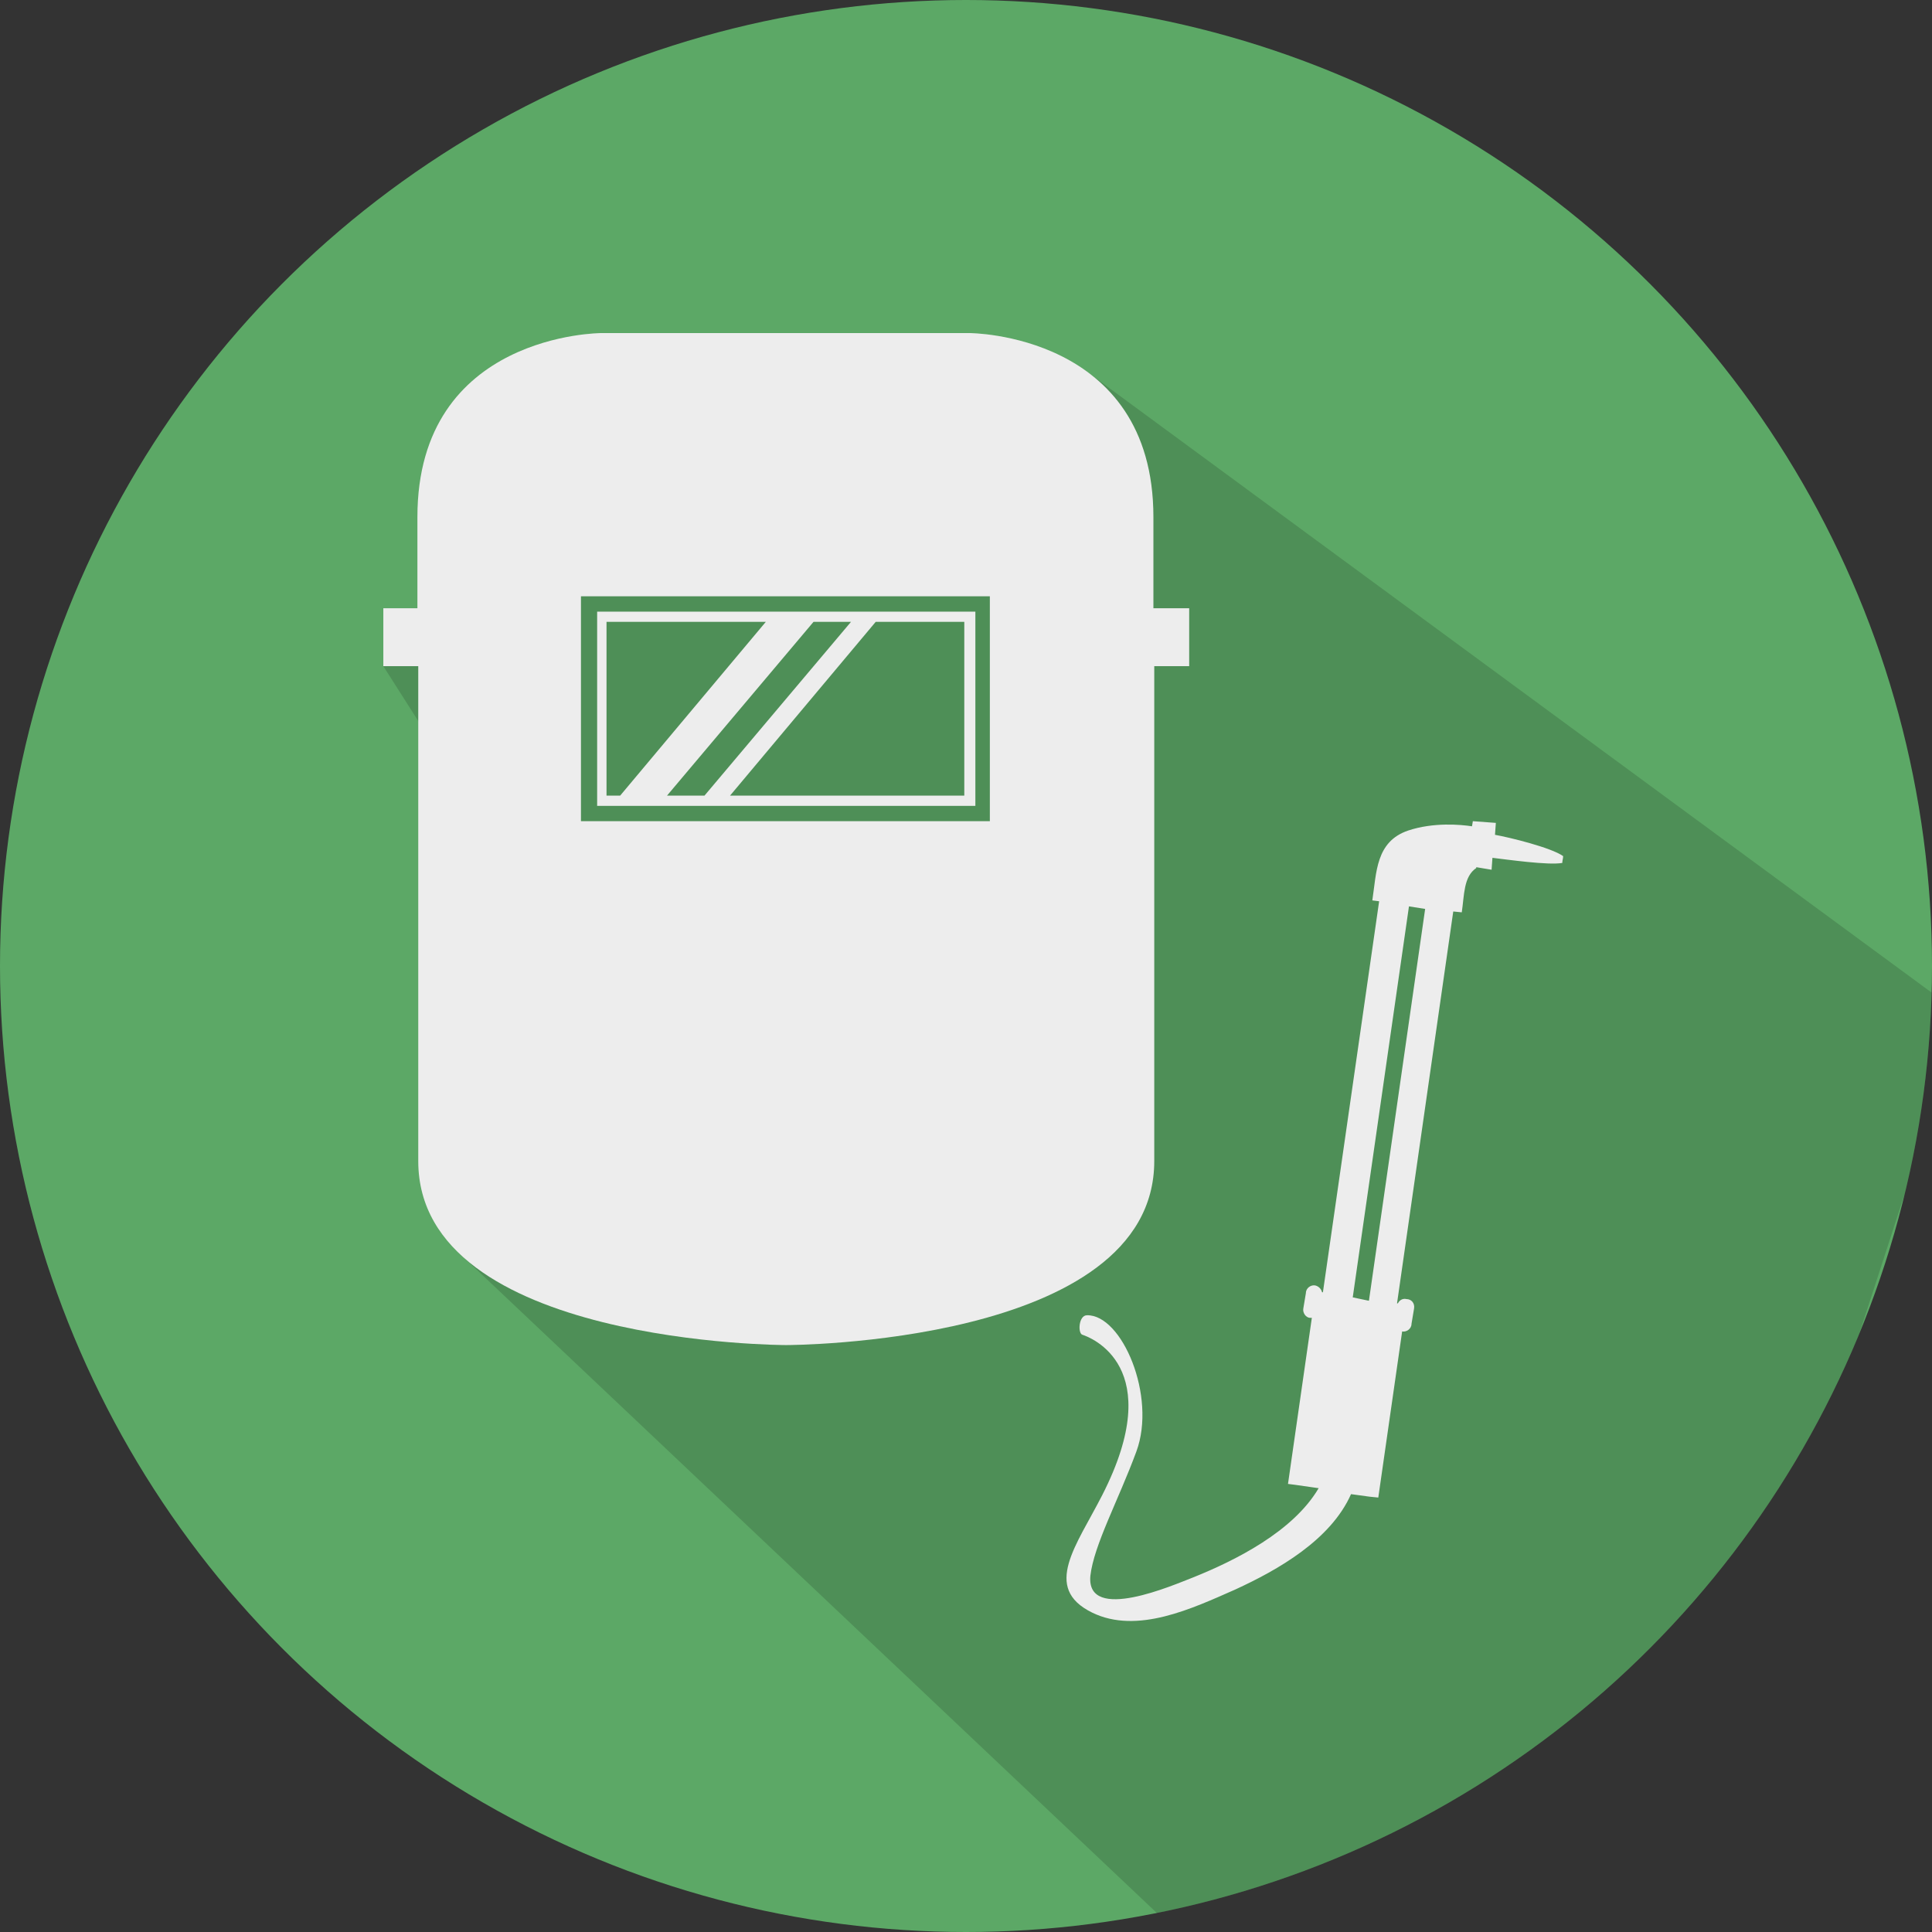 <?xml version="1.0" encoding="utf-8"?>
<!-- Generator: Adobe Illustrator 20.1.0, SVG Export Plug-In . SVG Version: 6.00 Build 0)  -->
<!DOCTYPE svg PUBLIC "-//W3C//DTD SVG 1.1//EN" "http://www.w3.org/Graphics/SVG/1.1/DTD/svg11.dtd">
<svg version="1.1" id="Layer_1" xmlns="http://www.w3.org/2000/svg" xmlns:xlink="http://www.w3.org/1999/xlink" x="0px" y="0px"
	 viewBox="0 0 226.8 226.8" enable-background="new 0 0 226.8 226.8" xml:space="preserve">
<rect x="0" y="0" width="226.8" height="226.8" fill="#333333" stroke="none"/>
<g id="Svetsning">
	<g>
		<circle fill="#5CA866" cx="113.4" cy="113.4" r="113.4"/>
		<g>
			<defs>
				<circle id="SVGID_1_" cx="113.4" cy="113.4" r="113.4"/>
			</defs>
			<clipPath id="SVGID_2_">
				<use xlink:href="#SVGID_1_"  overflow="visible"/>
			</clipPath>
			<polygon opacity="0.15" clip-path="url(#SVGID_2_)" fill="#010202" points="230.4,119.2 128.1,44 99.6,47.1 88.7,48.4 72.1,62.1 
				62.8,68.8 45,78.2 50.6,87 58.8,114.9 66.8,127.2 55.6,136.4 53.9,147.1 138.8,227.4 175.4,212.4 210.1,181.7 			"/>
		</g>
		<path display="none" fill="#EDEEEA" d="M183.8,128.6l-17.9-67.4c-0.6-2.3-2.9-3.6-5.2-3L93.3,76.1l19,71.5L183.8,128.6z
			 M127.2,76.2l4.7,17.6l8.6-2.3L135.8,74l22.7-6l14.5,54.4l-54.4,14.4l-14.5-54.4L127.2,76.2z M189.3,144.2l0-0.2
			c-0.6-2.3-3-3.7-5.3-3.1l-66.5,17.7c-3.2-6-9.6-10.1-16.9-10.1c-0.2,0-0.3,0-0.5,0l-21.5-81L53.2,52.8c-2-1.2-4.6-0.5-5.7,1.5
			l-0.3,0.4c-1.2,2-0.5,4.6,1.5,5.7L71,73.4l20.6,77.4c-6.7,3.6-11,11-9.9,19.3c1.1,8.7,8.1,15.6,16.8,16.6
			c11.6,1.3,21.4-7.7,21.4-19c0-0.2,0-0.3,0-0.5l66.5-17.7C188.6,148.9,189.9,146.6,189.3,144.2z M102.4,177.8
			c-7,1.2-13-4.9-11.9-11.9c0.7-4.3,4.1-7.7,8.4-8.4c7-1.2,13,4.9,11.9,11.9C110.1,173.7,106.6,177.1,102.4,177.8z"/>
	</g>
	<g>
		<path fill="#EDEDED" d="M114.4,71.8H70.1v22.8h44.4V71.8z M71.2,93.4V73h18.7L72.8,93.4H71.2z M78.3,93.4L95.5,73h4.4L82.7,93.4
			H78.3z M113.2,93.4H85.7L102.8,73h10.4L113.2,93.4L113.2,93.4z"/>
		<path fill="#EDEDED" d="M135.4,71.4c0-4.8,0-8.6,0-10.7c0-21.6-21.6-21.6-21.6-21.6H92.2H70.6c0,0-21.6,0-21.6,21.6
			c0,2.1,0,5.9,0,10.7H45v6.8h4.1c0,20.3,0,50.3,0,58.1c0,21.6,43.2,21.6,43.2,21.6s43.2,0,43.2-21.6c0-7.8,0-37.8,0-58.1h4.1v-6.8
			L135.4,71.4L135.4,71.4z M116.2,96.4h-48V70h48L116.2,96.4z"/>
	</g>
	<path fill="#EDEDED" d="M129.4,175.5c-3,5.9-7.1,10.9-1.2,13.8c5.3,2.6,11.8-0.5,16.8-2.7c5-2.3,11.2-5.8,13.6-11.2l2.2,0.3l1,0.1
		l2.8-19.5c0.5,0.1,1.1-0.3,1.1-0.9l0.3-1.8c0.1-0.6-0.3-1.1-0.9-1.1c-0.4-0.1-0.8,0.1-1,0.5l-0.1,0l6.6-46l1,0.1
		c0.3-2,0.2-4.2,1.7-5.2l0-0.1l1.8,0.3l0.1-1.4c1.7,0.2,6.6,0.9,8.2,0.6c0-0.3,0.1-0.5,0.1-0.8c-1.4-1-6.3-2.2-8-2.5l0.1-1.4
		l-2.7-0.2l-0.1,0.6c-1.3-0.2-4.5-0.5-7.5,0.5c-3.8,1.3-3.7,4.9-4.2,8.2l0.8,0.1l-6.6,45.9l-0.1,0c-0.1-0.4-0.4-0.7-0.8-0.8
		c-0.5-0.1-1.1,0.3-1.1,0.9l-0.3,1.8c-0.1,0.5,0.3,1.1,0.8,1.1c0.1,0,0.2,0,0.2,0l-2.8,19.5l0.8,0.1l2.8,0.4
		c-3,5.1-9.8,8.5-14.8,10.5c-2.1,0.8-12.5,5.4-12-0.2c0.4-3.6,3.3-8.9,5.4-14.6c2.4-6.5-1.7-16.1-5.8-16c-1,0-1.1,2.2-0.5,2.3
		C128,157,137.1,160.4,129.4,175.5z M158.8,152.3l6.6-45.9l1.9,0.3l-6.6,46L158.8,152.3z"/>
</g>
</svg>
